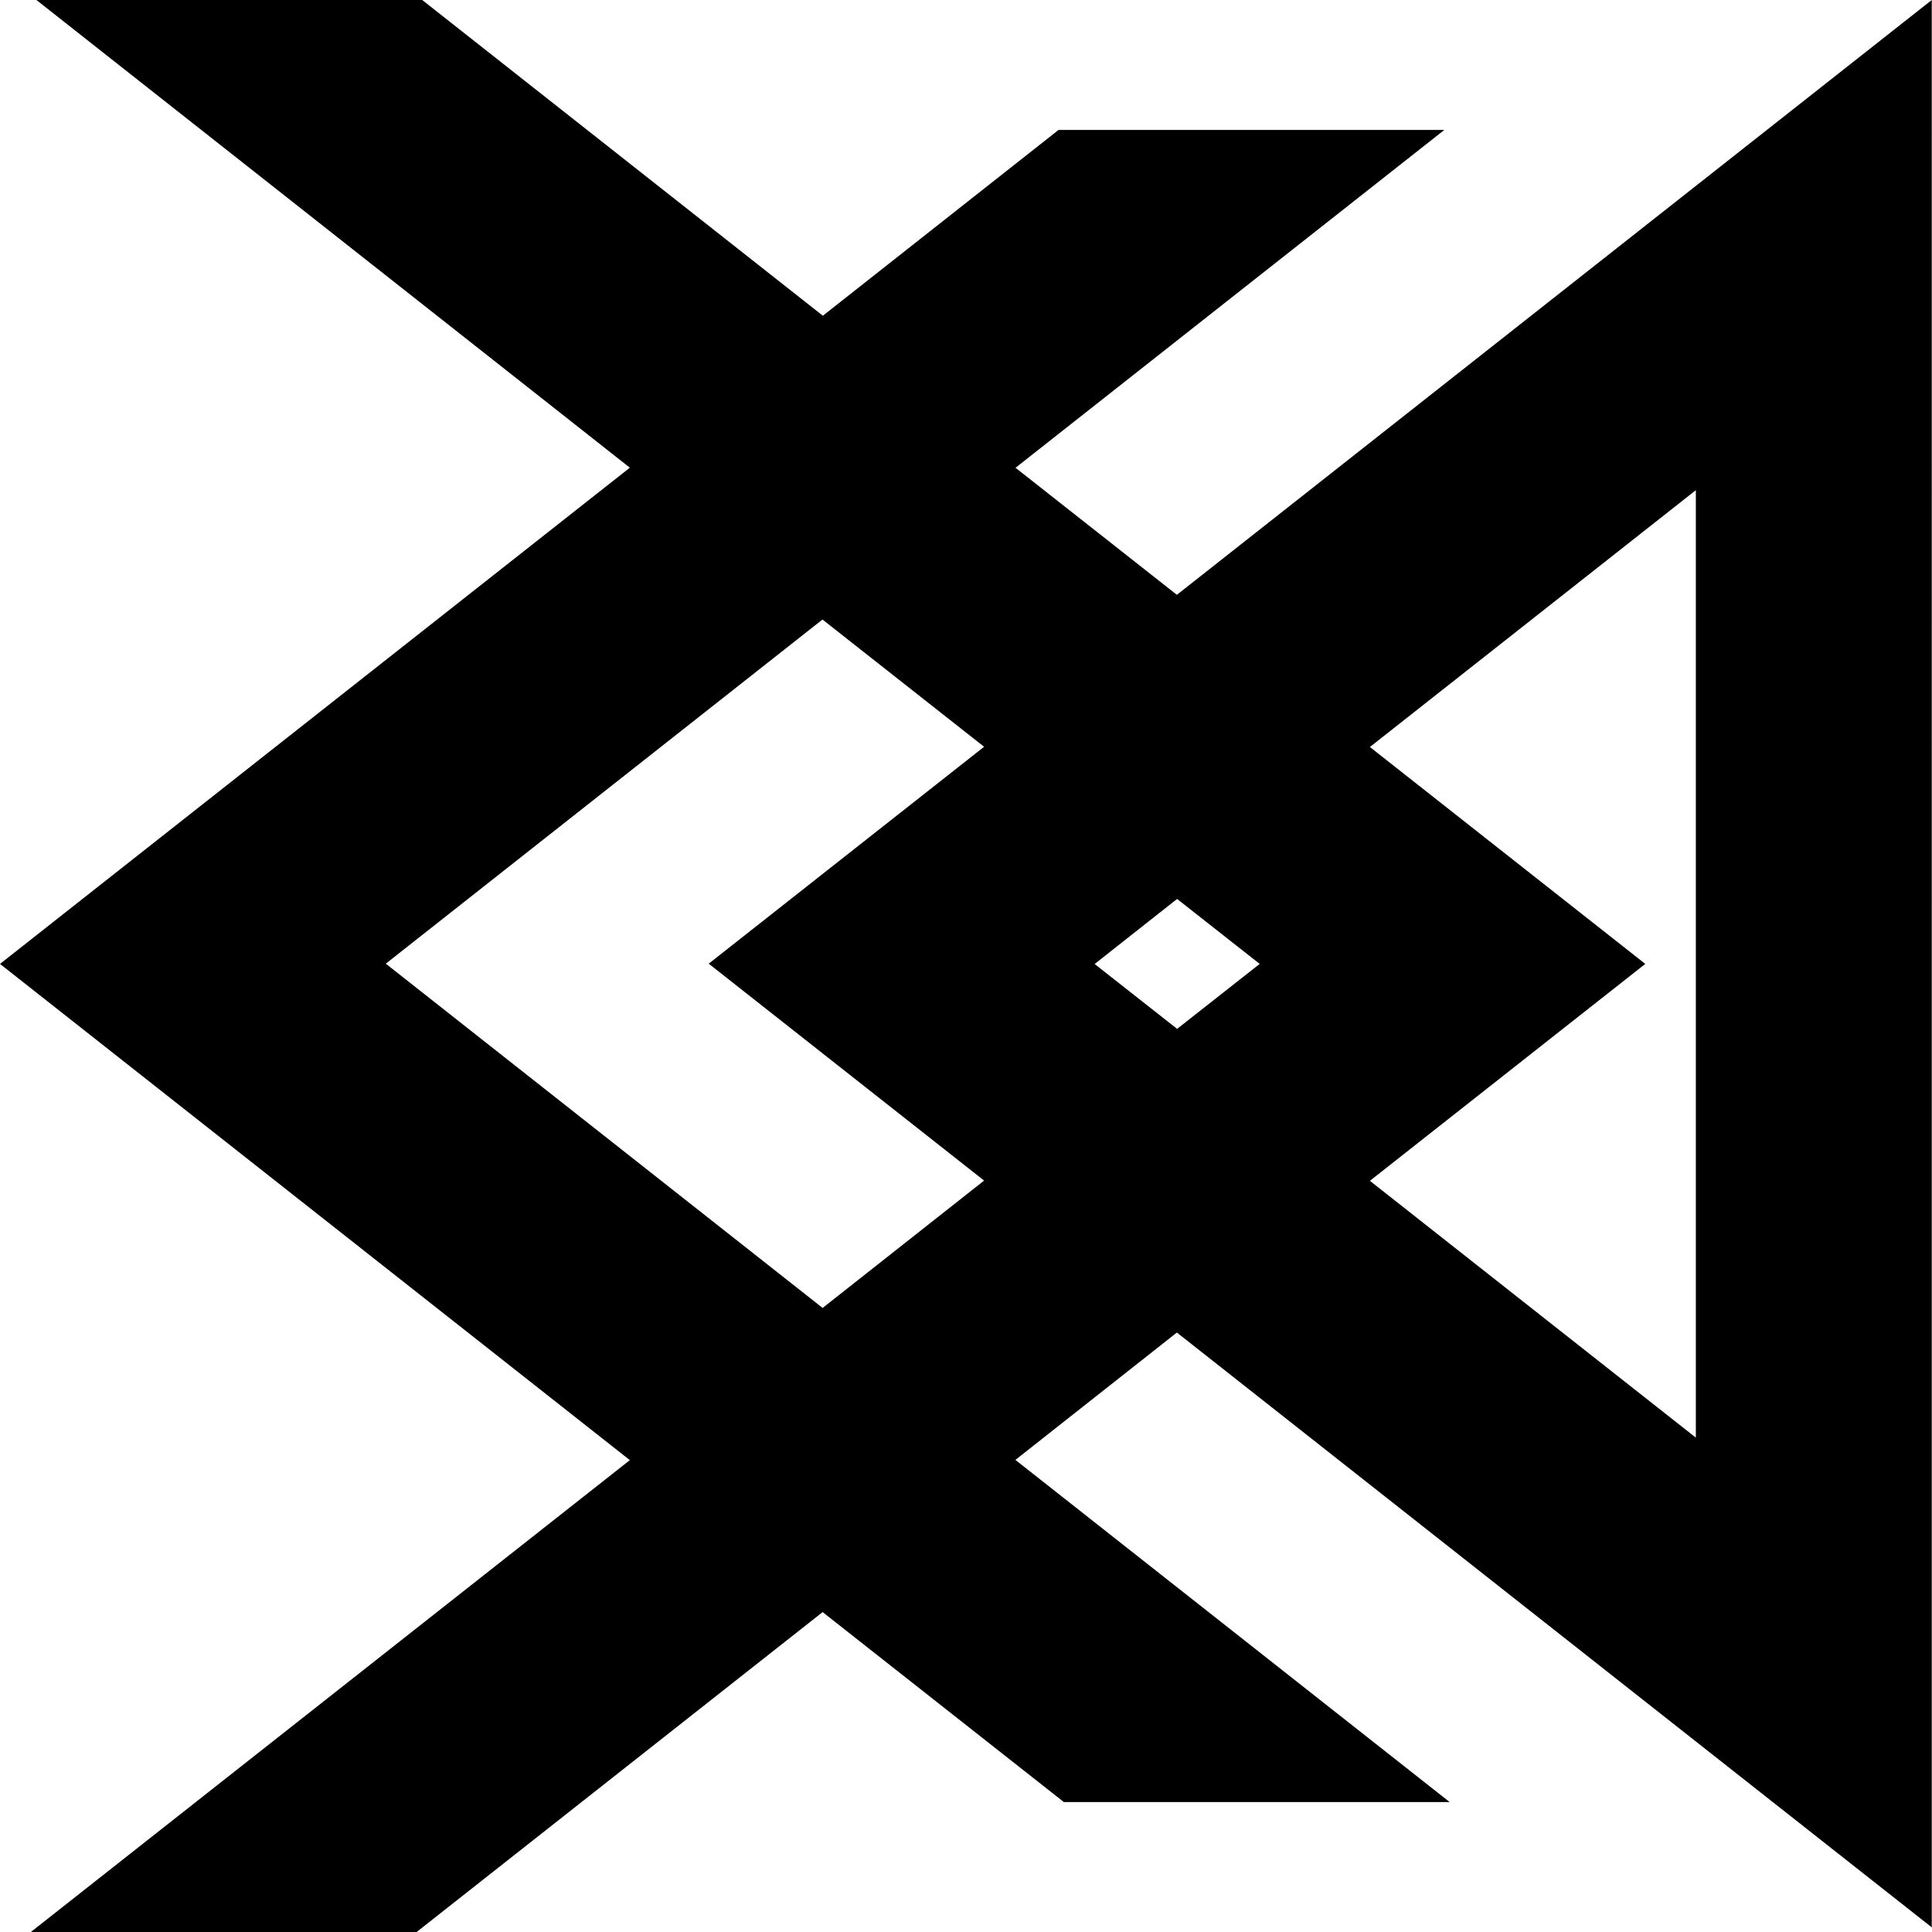<?xml version="1.0" encoding="UTF-8"?>
<svg id="_レイヤー_1" data-name="レイヤー_1" xmlns="http://www.w3.org/2000/svg" viewBox="0 0 83.28 83.28">
  <defs>
    <style>
      .cls-1 {
        fill-rule: evenodd;
      }
    </style>
  </defs>
  <path class="cls-1" d="M35.46,26.71l6.96,5.48-11.87,9.35,11.87,9.35-6.96,5.49-18.83-14.84,18.83-14.84ZM43.78,20.16l18.48-14.56h-16.63l-10.16,8.01L18.2,0H1.57l25.58,20.16L0,41.55l27.15,21.39L1.33,83.28h16.63l17.5-13.79,10.4,8.19h16.63l-18.72-14.75,6.96-5.49,32.54,25.64V0l-32.54,25.64-6.96-5.48ZM47.19,41.55l3.55-2.8,3.56,2.8-3.56,2.8-3.56-2.8ZM73.1,61.97l-14.05-11.07,11.87-9.35-11.87-9.35,14.05-11.07v40.85Z"/>
</svg>